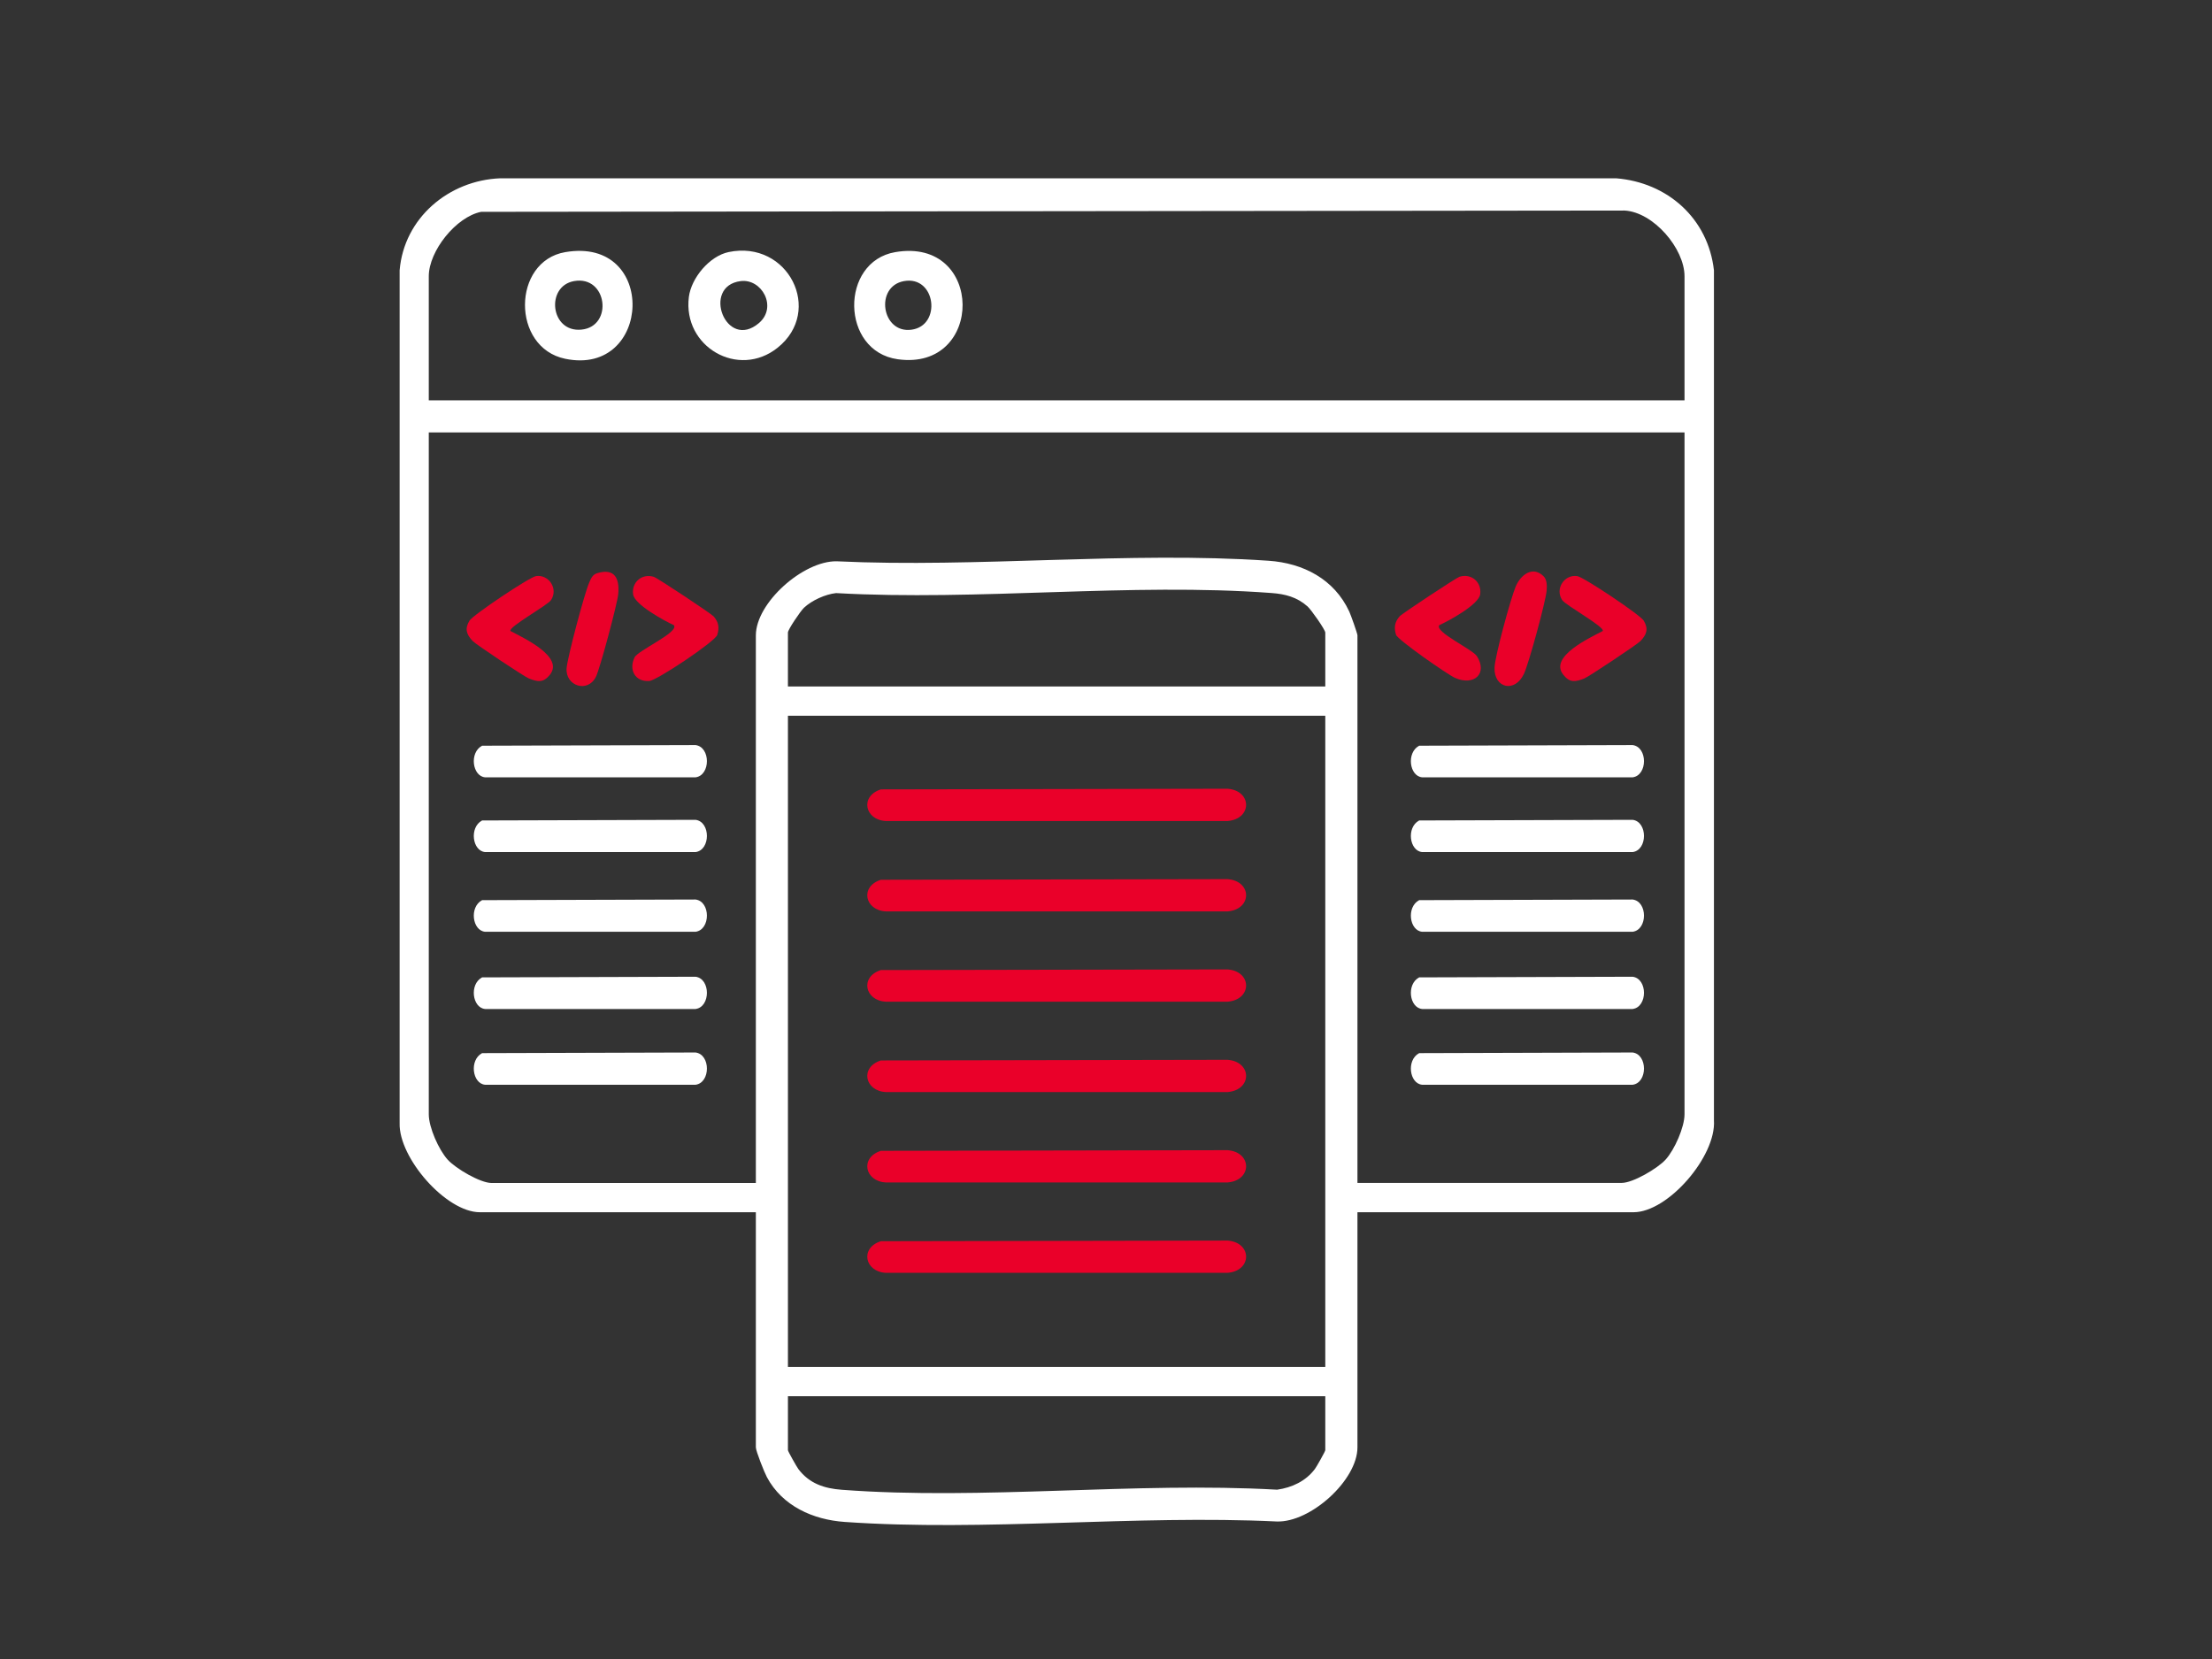 <?xml version="1.0" encoding="UTF-8"?>
<svg id="Capa_1" data-name="Capa 1" xmlns="http://www.w3.org/2000/svg" viewBox="0 0 242.05 181.54">
  <rect x="0" y="0" width="242.05" height="181.54" fill="#333333" stroke="none"/>
  <defs>
    <style>
      .cls-1 {
        fill: #ea0029;
      }

      .cls-2 {
        fill: #fff;
      }
    </style>
  </defs>
  <path class="cls-2" d="M148.54,132.65v25.73c0,3.59-5.14,8.24-8.83,8.11-15.42-.74-31.98,1.12-47.27.05-3.47-.24-6.83-1.74-8.52-4.9-.28-.52-1.21-2.86-1.21-3.26v-25.73h-30.2c-3.69,0-8.89-5.94-8.78-9.75V29.58c.48-5.74,5.39-9.85,11.01-10.07h122.1c5.63.45,10.07,4.39,10.71,10.07v93.02c.26,3.91-5.01,10.05-8.8,10.05h-30.2ZM184.33,43.81v-13.58c0-3.03-3.39-7.01-6.55-7.19l-125.13.14c-2.75.55-5.73,4.29-5.73,7.05v13.58h137.41ZM184.33,47.32H46.92v74.62c0,1.42,1.09,3.88,2.07,4.96.88.97,3.57,2.55,4.8,2.55h28.92v-59.92c0-3.57,5.18-8.16,8.83-8.11,15.43.73,31.97-1.11,47.27-.06,3.8.26,7.18,2.01,8.83,5.55.17.36.9,2.42.9,2.61v59.92h28.92c1.23,0,3.92-1.58,4.8-2.55.98-1.08,2.07-3.54,2.07-4.96V47.32ZM145.02,75.13v-5.91c0-.31-1.54-2.5-1.94-2.86-1.16-1.03-2.45-1.36-3.96-1.47-15.35-1.15-32.13.89-47.63.01-1.19.13-2.64.79-3.51,1.6-.4.38-1.76,2.4-1.76,2.71v5.91h58.8ZM145.02,78.32h-58.8v71.26h58.8v-71.26ZM145.02,152.78h-58.8v5.91c0,.12.96,1.82,1.14,2.06,1.2,1.59,2.84,2.13,4.76,2.27,15.35,1.16,32.13-.89,47.63-.01,1.63-.23,3.14-.94,4.13-2.26.18-.23,1.14-1.94,1.14-2.06v-5.91Z"/>
  <path class="cls-1" d="M73.76,68.42c-1.11-.51-4.32-2.26-4.48-3.38-.19-1.32.96-2.32,2.26-1.92.38.11,6.29,4.03,6.55,4.33.55.62.64,1.23.4,2.02-.22.72-6.62,5-7.45,5.05-1.56.1-2.26-1.24-1.6-2.59.38-.77,4.85-2.72,4.31-3.51"/>
  <path class="cls-1" d="M175.38,69.05c.29-.42-4.06-2.81-4.44-3.39-.82-1.26.27-2.83,1.65-2.62.72.11,6.92,4.26,7.28,4.88.53.9.33,1.5-.36,2.23-.36.37-5.64,3.89-6.14,4.09-.99.39-1.59.49-2.3-.4-1.6-1.98,2.87-4.03,4.31-4.79"/>
  <path class="cls-1" d="M157.49,68.42c-.51.74,3.63,2.62,4.12,3.38,1.21,1.91-.3,3.29-2.39,2.38-.8-.35-6.3-4.18-6.46-4.72-.24-.79-.15-1.4.4-2.02.26-.3,6.18-4.21,6.55-4.33,1.3-.4,2.45.6,2.26,1.92-.16,1.12-3.37,2.88-4.48,3.38"/>
  <path class="cls-1" d="M55.86,69.05c1.43.76,5.9,2.81,4.31,4.79-.72.89-1.31.79-2.3.4-.49-.19-5.78-3.71-6.14-4.09-.7-.73-.89-1.34-.36-2.23.37-.62,6.57-4.77,7.28-4.88,1.38-.21,2.47,1.36,1.65,2.62-.37.58-4.73,2.97-4.44,3.39"/>
  <path class="cls-1" d="M65.35,62.72c1.96-.6,2.46.65,2.3,2.3-.1,1.05-2.01,8.21-2.45,9.06-.92,1.79-3.34.97-3.2-.95.09-1.19,1.96-8.22,2.47-9.37.2-.45.35-.88.88-1.04"/>
  <path class="cls-1" d="M168.91,63.06c.38.37.38,1.08.33,1.59-.12,1.25-1.94,7.92-2.47,9.06-.99,2.15-3.3,1.6-3.23-.64.03-1.23,1.78-7.63,2.32-8.9.53-1.24,1.84-2.31,3.05-1.11"/>
  <path class="cls-1" d="M96.36,86.38l37.97-.07c2.7.21,2.7,3.31,0,3.53h-37.4c-2.3-.12-2.85-2.7-.57-3.45"/>
  <path class="cls-1" d="M96.36,96.27l37.97-.07c2.7.21,2.7,3.31,0,3.53h-37.4c-2.3-.12-2.85-2.7-.57-3.45"/>
  <path class="cls-1" d="M96.36,106.15l37.97-.07c2.7.21,2.7,3.31,0,3.53h-37.4c-2.3-.12-2.85-2.7-.57-3.45"/>
  <path class="cls-1" d="M96.36,116.04l37.97-.07c2.7.21,2.7,3.31,0,3.53h-37.4c-2.3-.12-2.85-2.7-.57-3.45"/>
  <path class="cls-2" d="M52.74,81.6l23.37-.07c1.66.21,1.66,3.31,0,3.53h-23.02c-1.41-.12-1.75-2.7-.35-3.45"/>
  <path class="cls-2" d="M52.74,89.78l23.37-.07c1.66.21,1.66,3.31,0,3.53h-23.02c-1.41-.12-1.75-2.7-.35-3.45"/>
  <path class="cls-2" d="M52.74,98.5l23.37-.07c1.66.21,1.66,3.31,0,3.53h-23.02c-1.41-.12-1.75-2.7-.35-3.45"/>
  <path class="cls-2" d="M52.74,106.95l23.37-.07c1.66.21,1.66,3.31,0,3.53h-23.02c-1.41-.12-1.75-2.7-.35-3.45"/>
  <path class="cls-2" d="M52.74,115.24l23.37-.07c1.66.21,1.66,3.31,0,3.53h-23.02c-1.41-.12-1.75-2.7-.35-3.45"/>
  <path class="cls-2" d="M155.28,81.6l23.37-.07c1.66.21,1.66,3.31,0,3.53h-23.02c-1.41-.12-1.75-2.7-.35-3.45"/>
  <path class="cls-2" d="M155.28,89.78l23.37-.07c1.66.21,1.66,3.31,0,3.53h-23.02c-1.41-.12-1.75-2.7-.35-3.45"/>
  <path class="cls-2" d="M155.28,98.5l23.37-.07c1.66.21,1.66,3.31,0,3.53h-23.02c-1.41-.12-1.75-2.7-.35-3.45"/>
  <path class="cls-2" d="M155.28,106.95l23.37-.07c1.66.21,1.66,3.31,0,3.53h-23.02c-1.41-.12-1.75-2.7-.35-3.45"/>
  <path class="cls-2" d="M155.28,115.24l23.37-.07c1.66.21,1.66,3.31,0,3.53h-23.02c-1.41-.12-1.75-2.7-.35-3.45"/>
  <path class="cls-1" d="M96.36,125.93l37.97-.07c2.7.21,2.7,3.31,0,3.53h-37.4c-2.3-.12-2.85-2.7-.57-3.45"/>
  <path class="cls-1" d="M96.36,135.82l37.97-.07c2.7.21,2.7,3.31,0,3.53h-37.4c-2.3-.12-2.85-2.7-.57-3.45"/>
  <path class="cls-2" d="M97.96,27.59c9.78-1.68,9.79,13.06.27,11.72-6.26-.88-6.34-10.68-.27-11.72M98.92,30.76c-3.22.58-2.46,5.75.81,5.32,3.35-.44,2.67-5.95-.81-5.32"/>
  <path class="cls-2" d="M79.74,27.58c6.5-1.34,10.41,6.43,5.35,10.47-4.29,3.43-10.4-.1-9.71-5.56.27-2.09,2.27-4.48,4.36-4.91M81.04,30.76c-4.32.56-1.59,7.66,2.01,4.59,2.05-1.75.31-4.89-2.01-4.59"/>
  <path class="cls-2" d="M61.85,27.59c10.15-1.74,9.49,13.64,0,11.67-5.91-1.22-5.83-10.67,0-11.67M62.81,30.76c-3.12.56-2.6,5.64.81,5.31,3.52-.34,2.84-5.97-.81-5.31"/>
</svg>